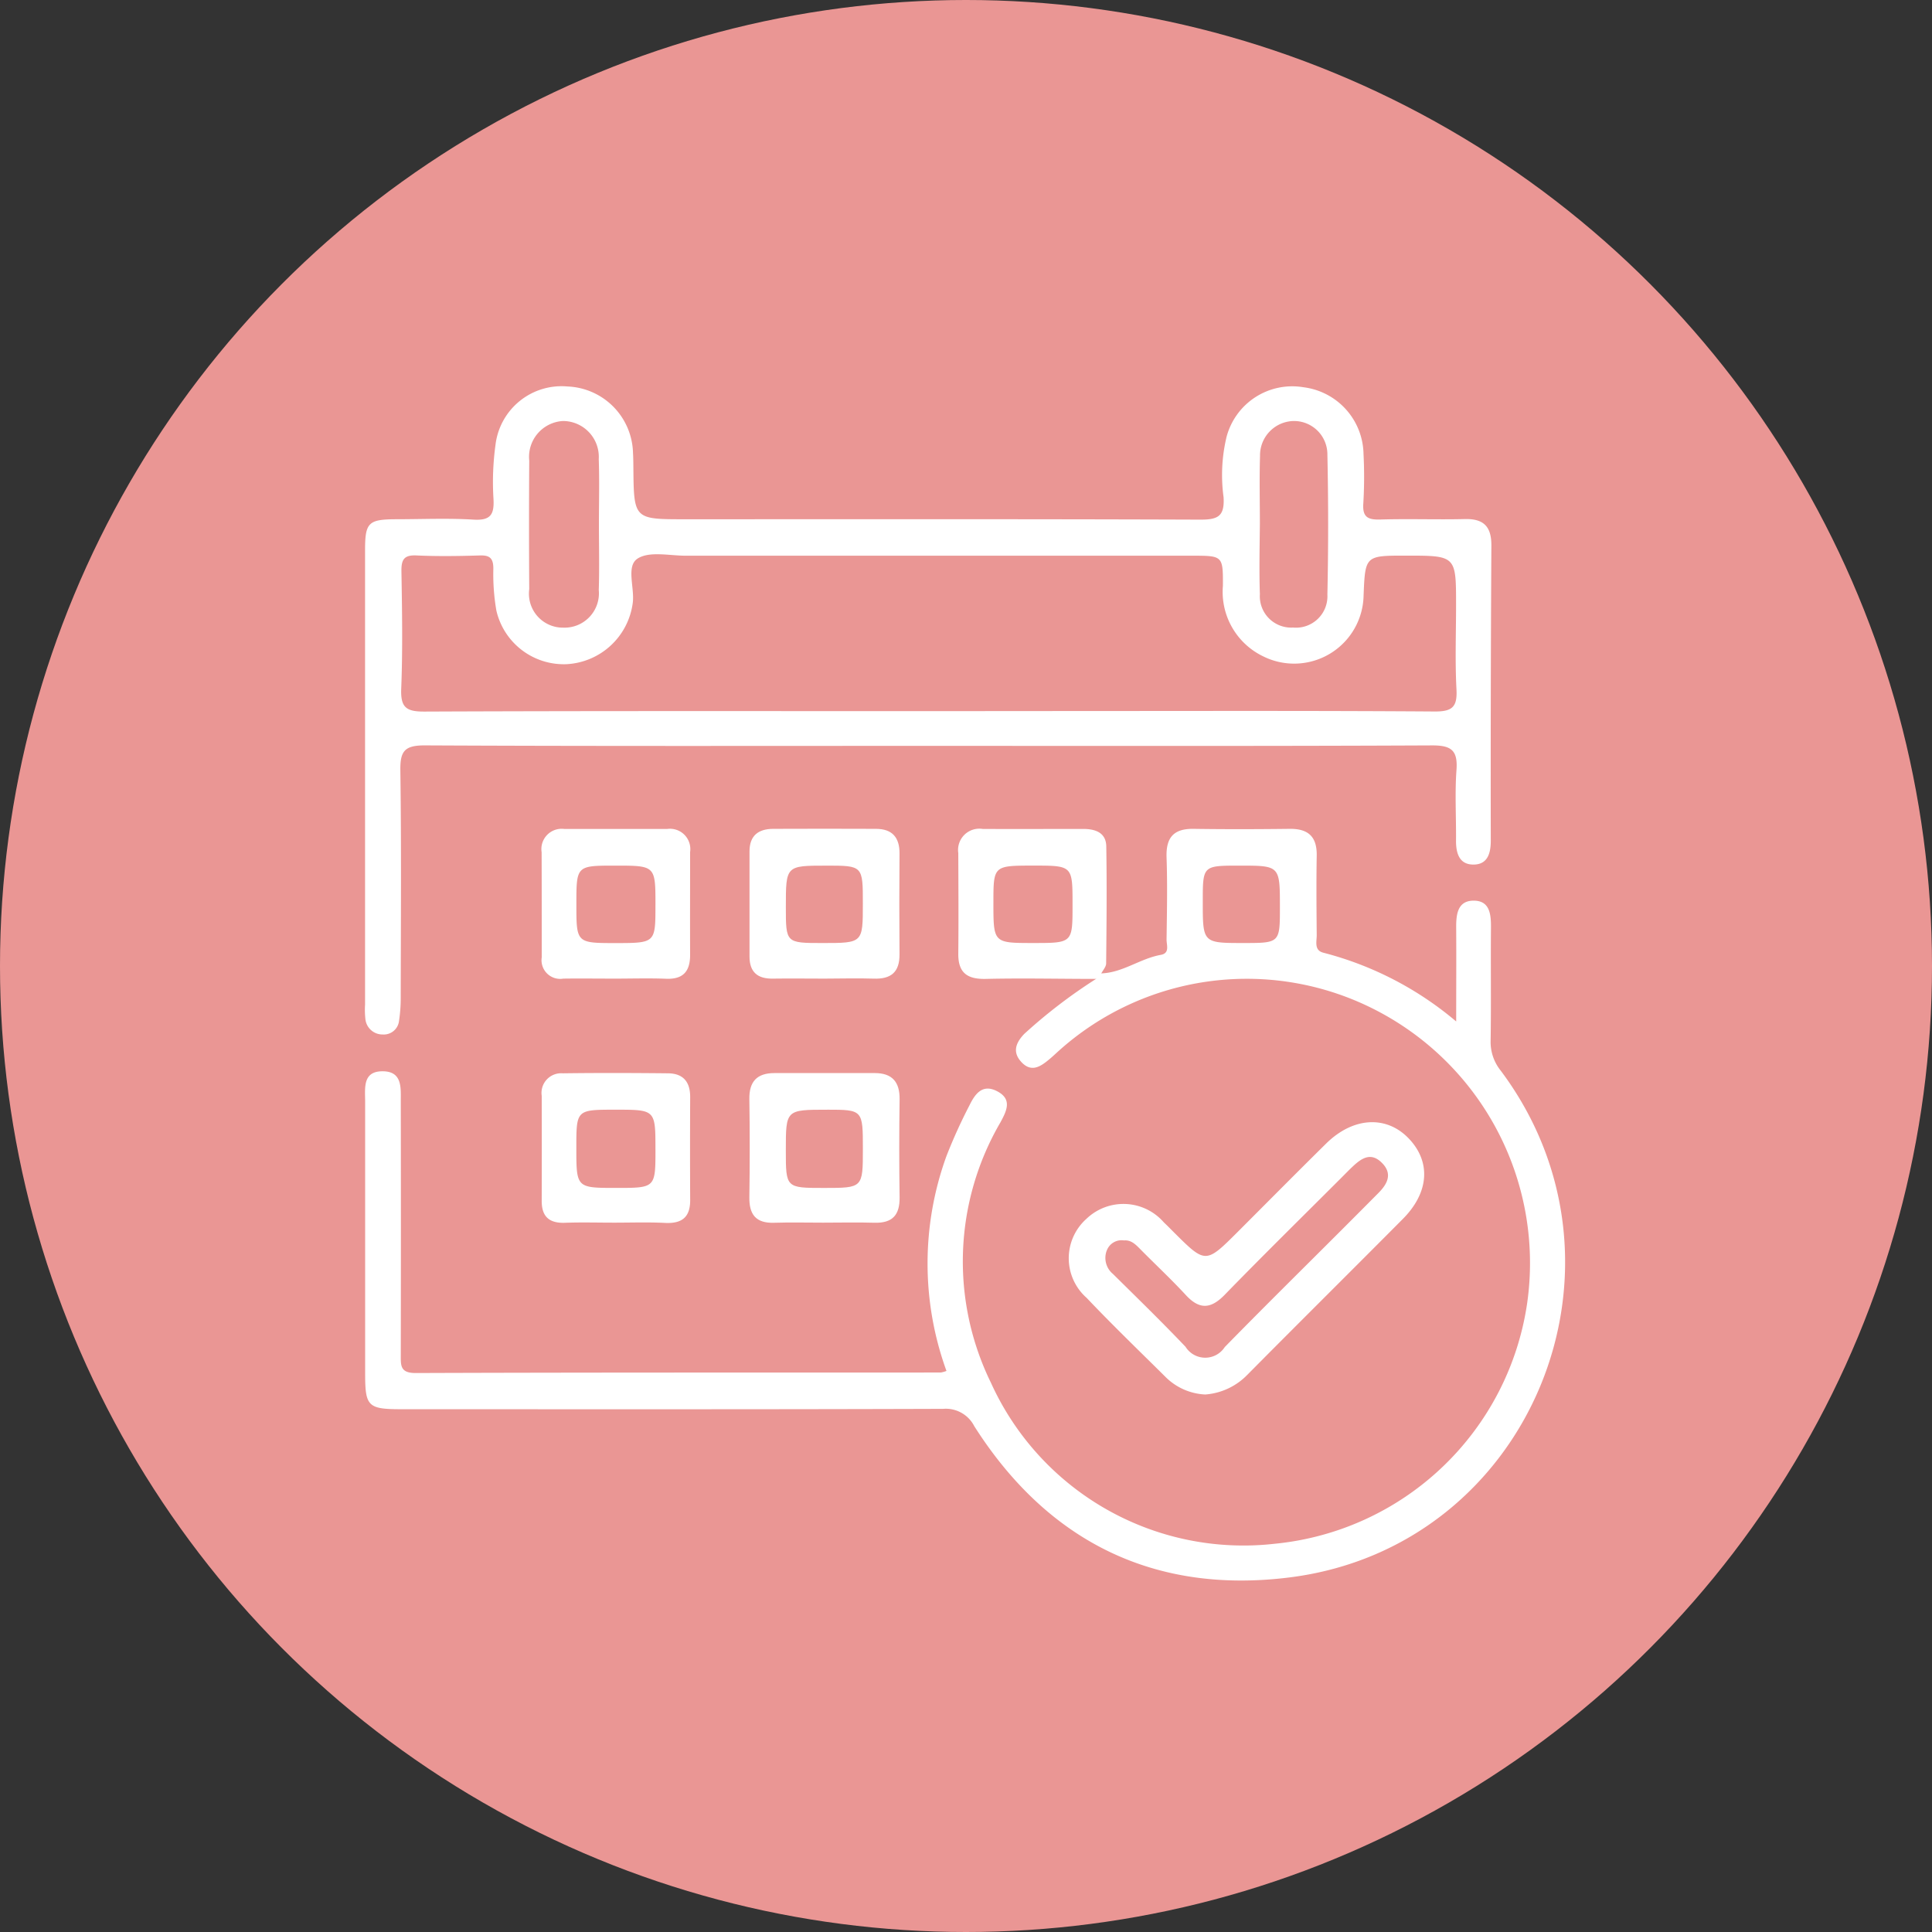 <svg xmlns="http://www.w3.org/2000/svg" width="90" height="90" viewBox="0 0 90 90">
  <rect x="0" y="0" width="90" height="90" fill="#333333" stroke="none"/>
  <g id="consultation" transform="translate(-945 -477)">
    <circle id="Ellipse_21" data-name="Ellipse 21" cx="45" cy="45" r="45" transform="translate(945 477)" fill="#ea9694"/>
    <g id="Group_930" data-name="Group 930" transform="translate(2021.273 230.323)">
      <path id="Path_2474" data-name="Path 2474" d="M-1033.14,281.422c-7.786,0-15.571.017-23.357-.022-.934,0-1.138.276-1.126,1.16.049,3.528.023,7.057.017,10.586a6.986,6.986,0,0,1-.078,1.082.714.714,0,0,1-.762.639.8.8,0,0,1-.807-.735,3.808,3.808,0,0,1-.014-.654q0-10.586,0-21.172c0-1.288.152-1.436,1.45-1.441,1.2,0,2.4-.055,3.6.018.8.049.974-.237.932-.974a12.681,12.681,0,0,1,.093-2.5,3.1,3.1,0,0,1,3.362-2.728,3.177,3.177,0,0,1,3.045,3.1c.013.218.015.436.017.654.021,2.431.021,2.431,2.4,2.431,8,0,16.008-.012,24.012.018.819,0,1.134-.153,1.082-1.044a7.638,7.638,0,0,1,.139-2.813,3.165,3.165,0,0,1,3.585-2.31,3.189,3.189,0,0,1,2.795,3.11,20.75,20.75,0,0,1-.009,2.291c-.05.653.212.778.8.76,1.308-.04,2.62.011,3.929-.021.883-.021,1.241.354,1.236,1.235q-.04,6.875-.028,13.75c0,.576-.144,1.084-.76,1.109-.7.028-.865-.514-.859-1.127.01-1.091-.058-2.187.021-3.273.066-.91-.227-1.154-1.14-1.15C-1017.423,281.438-1025.281,281.422-1033.14,281.422Zm6.553-1.622c5.714,0,11.428-.019,17.142.021.83.006,1.063-.216,1.02-1.031-.069-1.307-.019-2.619-.019-3.93,0-2.3,0-2.3-2.333-2.3-1.9,0-1.9,0-1.975,1.858a3.235,3.235,0,0,1-4.675,2.835,3.332,3.332,0,0,1-1.878-3.289c.007-1.4-.01-1.4-1.441-1.4q-11.792,0-23.585,0c-.761,0-1.689-.22-2.238.132s-.136,1.35-.227,2.06a3.284,3.284,0,0,1-3.081,2.861,3.223,3.223,0,0,1-3.272-2.493,9.922,9.922,0,0,1-.142-1.952c0-.473-.148-.635-.624-.62-.982.03-1.967.045-2.947,0-.6-.03-.72.2-.711.752.031,1.819.062,3.641-.01,5.458-.034.871.234,1.066,1.078,1.063,7.825-.033,15.65-.02,23.475-.02Zm-21.794-11.736a1.672,1.672,0,0,0-1.665-1.775,1.673,1.673,0,0,0-1.573,1.844q-.02,2.994,0,5.989a1.581,1.581,0,0,0,1.589,1.793,1.6,1.6,0,0,0,1.65-1.754c.033-1.015.007-2.032.007-3.049S-1048.345,269.079-1048.381,268.064Zm30.8,6.267a1.462,1.462,0,0,0,1.543,1.58,1.464,1.464,0,0,0,1.6-1.537q.07-3.258,0-6.519a1.555,1.555,0,0,0-1.6-1.565,1.6,1.6,0,0,0-1.538,1.63c-.033,1.049-.007,2.1-.007,3.151C-1017.593,272.158-1017.62,273.246-1017.584,274.331Z" fill="#fff"/>
      <path id="Path_2475" data-name="Path 2475" d="M-1024.961,365.727c1-.033,1.808-.691,2.768-.862.435-.078.268-.46.271-.713.017-1.274.044-2.549,0-3.82-.034-.925.321-1.352,1.26-1.338,1.492.022,2.984.018,4.476,0,.863-.01,1.274.364,1.259,1.244-.022,1.237-.011,2.475,0,3.712,0,.306-.131.706.32.817a15.6,15.6,0,0,1,6.177,3.2c0-1.609.009-2.976,0-4.343-.006-.623.05-1.284.814-1.285s.812.656.806,1.28c-.016,1.747.012,3.494-.016,5.24a2.129,2.129,0,0,0,.467,1.394c6.8,9.076,1.421,22.18-9.806,23.609-6.3.8-11.281-1.645-14.715-7.043a1.487,1.487,0,0,0-1.455-.806c-8.406.028-16.813.018-25.22.017-1.568,0-1.7-.127-1.7-1.649q0-6.332,0-12.664c0-.644-.137-1.454.853-1.429.886.023.806.786.807,1.4q.011,5.9,0,11.79c0,.507-.04.869.7.866,8.152-.029,16.3-.02,24.455-.024a1.248,1.248,0,0,0,.265-.074,14.663,14.663,0,0,1,0-10.01,24.538,24.538,0,0,1,1.074-2.367c.25-.511.589-1,1.26-.665.746.37.476.917.18,1.463a12.855,12.855,0,0,0-.445,12.125,12.915,12.915,0,0,0,13.213,7.506,13.174,13.174,0,0,0,11.77-11.214,13.254,13.254,0,0,0-6.916-13.575,13.109,13.109,0,0,0-14.9,1.822c-.162.146-.322.3-.49.434-.388.321-.8.57-1.242.107s-.287-.9.119-1.325a24.345,24.345,0,0,1,3.339-2.558A.321.321,0,0,1-1024.961,365.727Zm6.613-1.415c1.706,0,1.706,0,1.706-1.676,0-1.929,0-1.929-1.879-1.929-1.714,0-1.714,0-1.714,1.664C-1020.236,364.312-1020.236,364.312-1018.348,364.312Z" transform="translate(-0.008 -73.706)" fill="#fff"/>
      <path id="Path_2476" data-name="Path 2476" d="M-902.874,434.22a2.8,2.8,0,0,1-1.824-.791c-1.239-1.231-2.5-2.443-3.7-3.709a2.46,2.46,0,0,1-.012-3.682,2.491,2.491,0,0,1,3.607.164c.16.149.311.306.466.46,1.482,1.476,1.482,1.476,3-.041,1.364-1.364,2.72-2.735,4.094-4.09,1.255-1.237,2.8-1.325,3.842-.244s.969,2.509-.265,3.752c-2.411,2.427-4.841,4.835-7.249,7.265A3.043,3.043,0,0,1-902.874,434.22Zm-4.591-6.7a.966.966,0,0,0,.29,1.083c1.136,1.123,2.281,2.238,3.382,3.394a1.083,1.083,0,0,0,1.828.014c1.8-1.841,3.64-3.653,5.463-5.476q.848-.848,1.694-1.7c.424-.427.672-.9.162-1.408-.534-.534-.984-.184-1.4.212-.158.15-.309.307-.463.461-1.824,1.823-3.664,3.63-5.461,5.478-.654.672-1.184.69-1.817,0-.665-.72-1.382-1.389-2.072-2.086-.232-.234-.45-.481-.8-.449A.734.734,0,0,0-907.465,427.524Z" transform="translate(-117.254 -122.582)" fill="#fff"/>
      <path id="Path_2477" data-name="Path 2477" d="M-973.8,365.982c-.8,0-1.6-.012-2.394,0-.714.014-1.092-.3-1.093-1.028q0-2.448,0-4.9c0-.733.411-1.046,1.1-1.049q2.394-.01,4.788,0c.761,0,1.11.4,1.1,1.163q-.019,2.339,0,4.679c.007.838-.4,1.168-1.216,1.135C-972.275,365.957-973.037,365.982-973.8,365.982Zm.085-5.263c-1.879,0-1.879,0-1.879,1.929,0,1.676,0,1.676,1.711,1.676,1.876,0,1.876,0,1.876-1.831C-972.006,360.718-972.006,360.718-973.715,360.718Z" transform="translate(-64.071 -73.717)" fill="#fff"/>
      <path id="Path_2478" data-name="Path 2478" d="M-973.885,418.026c-.761,0-1.523-.019-2.284.005-.843.027-1.163-.381-1.151-1.192q.034-2.283,0-4.568c-.013-.823.36-1.212,1.166-1.213q2.338,0,4.677,0c.81,0,1.168.414,1.156,1.227q-.033,2.284,0,4.568c.01.818-.335,1.2-1.17,1.177C-972.289,418.006-973.087,418.026-973.885,418.026Zm.189-5.261c-1.925,0-1.925,0-1.925,1.891,0,1.753,0,1.753,1.775,1.753,1.814,0,1.814,0,1.814-1.818S-972.032,412.764-973.7,412.764Z" transform="translate(-64.045 -114.393)" fill="#fff"/>
      <path id="Path_2479" data-name="Path 2479" d="M-1018.183,365.992c-.8,0-1.6-.011-2.4,0a.87.87,0,0,1-1.006-.989c0-1.634,0-3.268-.005-4.9a.945.945,0,0,1,1.057-1.083q2.4,0,4.793,0a.947.947,0,0,1,1.067,1.075c0,1.6-.006,3.2,0,4.793,0,.761-.318,1.141-1.116,1.11S-1017.384,365.992-1018.183,365.992Zm1.892-3.419c0-1.845,0-1.845-1.872-1.845-1.812,0-1.812,0-1.812,1.8s0,1.808,1.82,1.808C-1016.292,364.334-1016.292,364.334-1016.292,362.573Z" transform="translate(-29.448 -73.727)" fill="#fff"/>
      <path id="Path_2480" data-name="Path 2480" d="M-926.116,365.741l-.259.257c-1.706,0-3.413-.04-5.119,0-.865.02-1.294-.281-1.285-1.176.016-1.561.005-3.122,0-4.683a.992.992,0,0,1,1.137-1.127c1.561.008,3.122,0,4.683,0,.561,0,1.063.168,1.074.814.03,1.814.013,3.629-.006,5.443C-925.888,365.429-926.036,365.585-926.116,365.741Zm-5.027-3.291c0,1.876,0,1.876,1.85,1.876s1.836,0,1.836-1.8,0-1.806-1.81-1.806C-931.143,360.72-931.143,360.72-931.143,362.451Z" transform="translate(-98.853 -73.72)" fill="#fff"/>
      <path id="Path_2481" data-name="Path 2481" d="M-1018.216,418.011c-.763,0-1.526-.022-2.287.006-.727.026-1.087-.28-1.085-1.016q.007-2.451,0-4.9a.916.916,0,0,1,.981-1.047c1.634-.022,3.268-.017,4.9,0,.712.006,1.039.4,1.035,1.11q-.012,2.4,0,4.793c.005.791-.375,1.1-1.149,1.067C-1016.617,417.983-1017.417,418.011-1018.216,418.011Zm1.926-3.417c0-1.845,0-1.845-1.859-1.845-1.826,0-1.826,0-1.826,1.771,0,1.873,0,1.873,1.86,1.873C-1016.289,416.393-1016.289,416.393-1016.289,414.594Z" transform="translate(-29.45 -114.378)" fill="#fff"/>
    </g>
  </g>
</svg>
